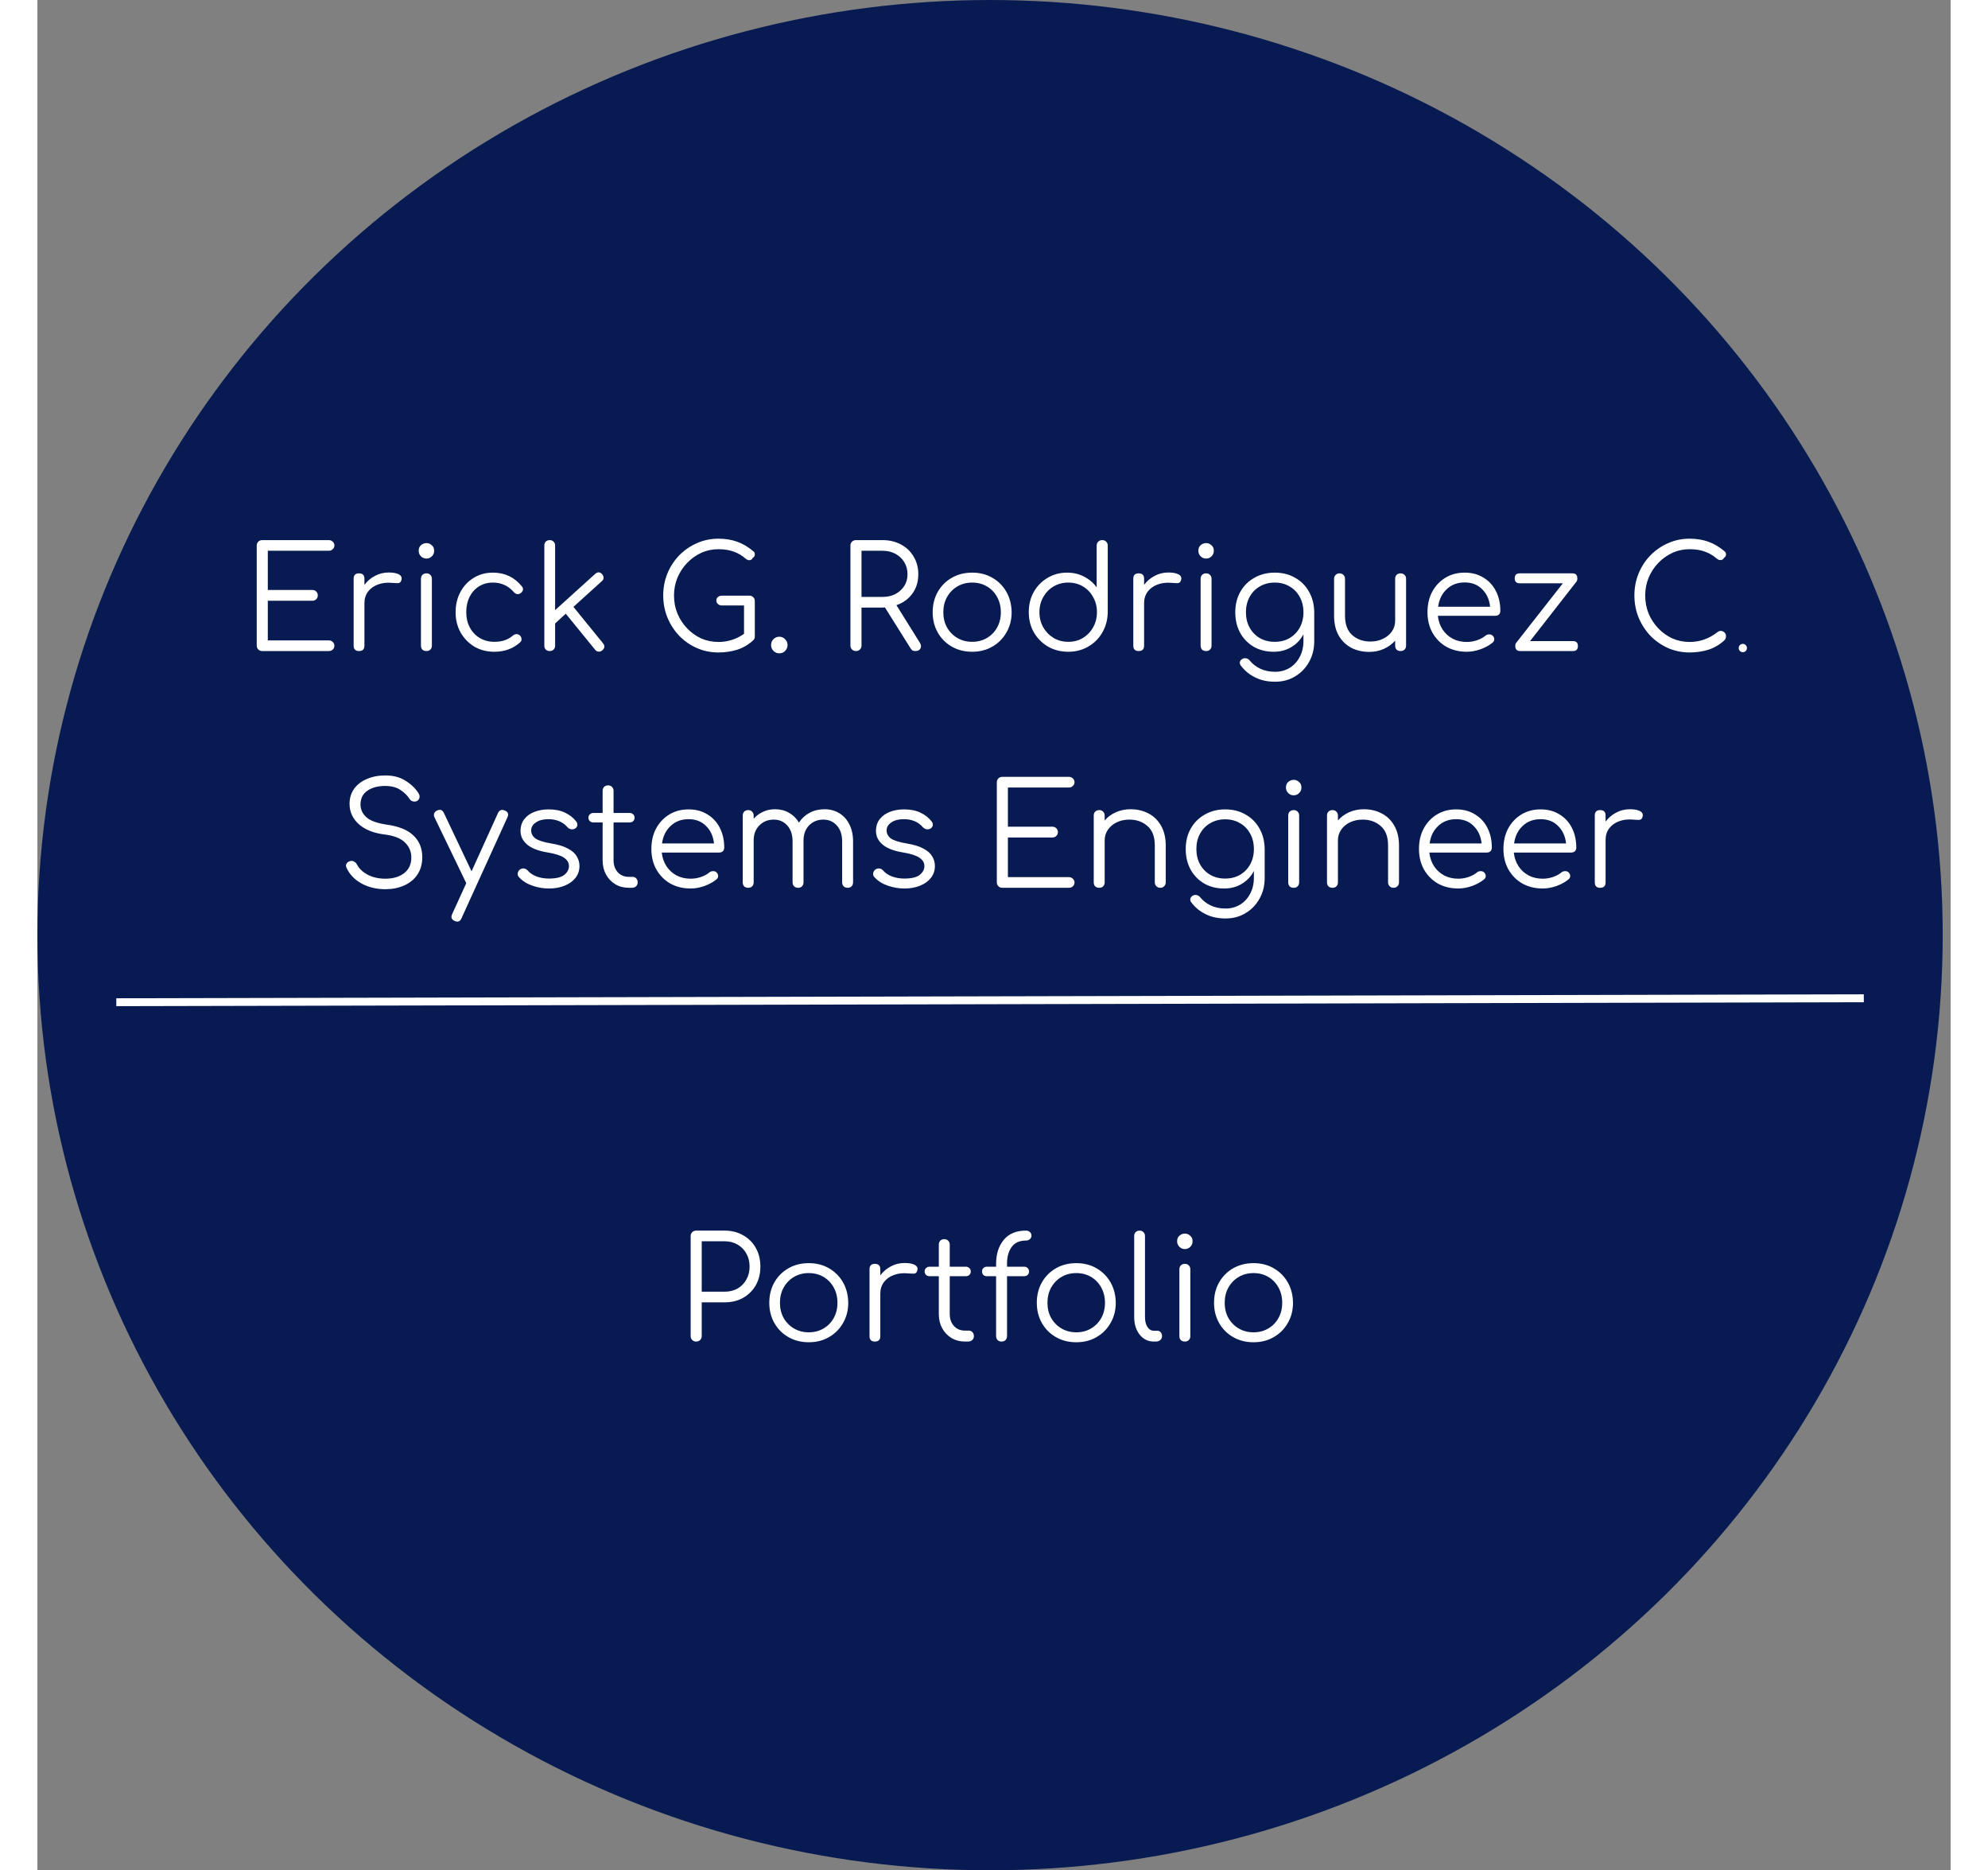<svg width="185" height="174" viewBox="0 0 485 474" fill="none" xmlns="http://www.w3.org/2000/svg">
<rect x="0" y="0" width="485" height="474" fill="#808080" stroke="none"/>
<ellipse cx="241.5" cy="237" rx="241.5" ry="237" fill="#071B52"/>
<path d="M57.004 165C56.596 165 56.26 164.868 55.996 164.604C55.732 164.34 55.6 164.004 55.6 163.596V138.288C55.6 137.88 55.732 137.544 55.996 137.28C56.26 137.016 56.596 136.884 57.004 136.884H73.888C74.272 136.884 74.596 137.016 74.86 137.28C75.148 137.52 75.292 137.844 75.292 138.252C75.292 138.612 75.148 138.924 74.86 139.188C74.596 139.452 74.272 139.584 73.888 139.584H58.408V149.52H69.676C70.084 149.52 70.42 149.652 70.684 149.916C70.948 150.18 71.08 150.504 71.08 150.888C71.08 151.272 70.948 151.596 70.684 151.86C70.42 152.124 70.084 152.256 69.676 152.256H58.408V162.3H73.888C74.272 162.3 74.596 162.432 74.86 162.696C75.148 162.96 75.292 163.272 75.292 163.632C75.292 164.04 75.148 164.376 74.86 164.64C74.596 164.88 74.272 165 73.888 165H57.004ZM81.534 165C80.622 165 80.166 164.544 80.166 163.632V146.676C80.166 145.764 80.622 145.308 81.534 145.308C82.446 145.308 82.902 145.764 82.902 146.676V148.224C83.622 147.264 84.51 146.508 85.566 145.956C86.622 145.38 87.786 145.092 89.058 145.092C90.162 145.092 91.014 145.248 91.614 145.56C92.214 145.872 92.442 146.328 92.298 146.928C92.178 147.48 91.89 147.768 91.434 147.792C91.002 147.792 90.486 147.768 89.886 147.72C88.542 147.6 87.342 147.744 86.286 148.152C85.254 148.536 84.426 149.136 83.802 149.952C83.202 150.768 82.902 151.74 82.902 152.868V163.632C82.902 164.544 82.446 165 81.534 165ZM98.634 165C98.202 165 97.854 164.88 97.59 164.64C97.35 164.376 97.23 164.028 97.23 163.596V146.712C97.23 146.28 97.35 145.944 97.59 145.704C97.854 145.44 98.202 145.308 98.634 145.308C99.042 145.308 99.366 145.44 99.606 145.704C99.87 145.944 100.002 146.28 100.002 146.712V163.596C100.002 164.028 99.87 164.376 99.606 164.64C99.366 164.88 99.042 165 98.634 165ZM98.598 141.564C98.07 141.564 97.614 141.372 97.23 140.988C96.846 140.604 96.654 140.136 96.654 139.584C96.654 138.984 96.846 138.516 97.23 138.18C97.638 137.82 98.106 137.64 98.634 137.64C99.138 137.64 99.582 137.82 99.966 138.18C100.374 138.516 100.578 138.984 100.578 139.584C100.578 140.136 100.386 140.604 100.002 140.988C99.618 141.372 99.15 141.564 98.598 141.564ZM115.844 165.18C113.948 165.18 112.256 164.748 110.768 163.884C109.304 162.996 108.14 161.796 107.276 160.284C106.436 158.772 106.016 157.068 106.016 155.172C106.016 153.252 106.424 151.536 107.24 150.024C108.056 148.512 109.172 147.324 110.588 146.46C112.004 145.572 113.636 145.128 115.484 145.128C118.484 145.128 120.92 146.28 122.792 148.584C123.056 148.872 123.152 149.184 123.08 149.52C123.008 149.832 122.804 150.108 122.468 150.348C122.204 150.54 121.904 150.612 121.568 150.564C121.256 150.492 120.98 150.312 120.74 150.024C119.348 148.44 117.596 147.648 115.484 147.648C114.14 147.648 112.952 147.972 111.92 148.62C110.912 149.268 110.12 150.156 109.544 151.284C108.992 152.412 108.716 153.708 108.716 155.172C108.716 156.612 109.016 157.896 109.616 159.024C110.216 160.152 111.056 161.04 112.136 161.688C113.216 162.336 114.452 162.66 115.844 162.66C117.764 162.66 119.312 162.144 120.488 161.112C120.776 160.872 121.076 160.74 121.388 160.716C121.7 160.692 121.988 160.788 122.252 161.004C122.54 161.268 122.696 161.568 122.72 161.904C122.768 162.24 122.66 162.528 122.396 162.768C120.644 164.376 118.46 165.18 115.844 165.18ZM129.874 165C129.466 165 129.13 164.88 128.866 164.64C128.626 164.376 128.506 164.04 128.506 163.632V138.252C128.506 137.844 128.626 137.52 128.866 137.28C129.13 137.016 129.466 136.884 129.874 136.884C130.282 136.884 130.606 137.016 130.846 137.28C131.11 137.52 131.242 137.844 131.242 138.252V154.632L141.394 145.452C142.018 144.9 142.606 144.924 143.158 145.524C143.422 145.812 143.542 146.124 143.518 146.46C143.518 146.772 143.374 147.048 143.086 147.288L135.886 153.804L143.374 163.02C143.902 163.668 143.842 164.268 143.194 164.82C142.882 165.084 142.558 165.192 142.222 165.144C141.886 165.12 141.598 164.952 141.358 164.64L133.942 155.532L131.242 158.016V163.632C131.242 164.04 131.11 164.376 130.846 164.64C130.606 164.88 130.282 165 129.874 165ZM172.65 165.36C170.706 165.36 168.882 164.988 167.178 164.244C165.498 163.5 164.01 162.468 162.714 161.148C161.442 159.804 160.446 158.268 159.726 156.54C159.006 154.788 158.646 152.916 158.646 150.924C158.646 148.956 158.994 147.108 159.69 145.38C160.41 143.628 161.406 142.092 162.678 140.772C163.974 139.452 165.462 138.42 167.142 137.676C168.846 136.908 170.682 136.524 172.65 136.524C174.378 136.524 175.95 136.776 177.366 137.28C178.782 137.784 180.15 138.588 181.47 139.692C181.782 139.932 181.914 140.244 181.866 140.628C181.818 140.988 181.638 141.24 181.326 141.384C181.254 141.672 181.026 141.864 180.642 141.96C180.282 142.032 179.922 141.912 179.562 141.6C178.626 140.784 177.606 140.184 176.502 139.8C175.398 139.392 174.114 139.188 172.65 139.188C171.09 139.188 169.626 139.5 168.258 140.124C166.914 140.748 165.726 141.6 164.694 142.68C163.662 143.76 162.846 145.008 162.246 146.424C161.67 147.84 161.382 149.34 161.382 150.924C161.382 152.556 161.67 154.08 162.246 155.496C162.846 156.912 163.662 158.16 164.694 159.24C165.726 160.32 166.914 161.172 168.258 161.796C169.626 162.396 171.09 162.696 172.65 162.696C175.002 162.696 177.162 162.012 179.13 160.644V153.444H173.514C173.106 153.444 172.77 153.324 172.506 153.084C172.242 152.844 172.11 152.544 172.11 152.184C172.11 151.824 172.242 151.536 172.506 151.32C172.77 151.08 173.106 150.96 173.514 150.96H180.462C180.87 150.96 181.206 151.092 181.47 151.356C181.734 151.596 181.866 151.92 181.866 152.328V161.256C181.866 161.448 181.842 161.628 181.794 161.796C181.746 161.94 181.638 162.096 181.47 162.264C180.246 163.392 178.878 164.196 177.366 164.676C175.854 165.132 174.282 165.36 172.65 165.36ZM188.076 165.576C187.5 165.576 187.008 165.372 186.6 164.964C186.192 164.556 185.988 164.064 185.988 163.488C185.988 162.888 186.192 162.384 186.6 161.976C187.032 161.568 187.524 161.364 188.076 161.364C188.652 161.364 189.144 161.58 189.552 162.012C189.96 162.42 190.164 162.912 190.164 163.488C190.164 164.04 189.96 164.532 189.552 164.964C189.168 165.372 188.676 165.576 188.076 165.576ZM207.508 165C207.1 165 206.764 164.868 206.5 164.604C206.236 164.34 206.104 164.004 206.104 163.596V138.288C206.104 137.88 206.236 137.544 206.5 137.28C206.764 137.016 207.1 136.884 207.508 136.884H214.24C215.992 136.884 217.552 137.256 218.92 138C220.288 138.72 221.356 139.74 222.124 141.06C222.916 142.356 223.312 143.856 223.312 145.56C223.312 147.432 222.808 149.064 221.8 150.456C220.792 151.824 219.448 152.796 217.768 153.372L223.672 162.84C224.032 163.416 224.092 163.92 223.852 164.352C223.636 164.784 223.204 165 222.556 165C222.244 165 221.992 164.94 221.8 164.82C221.632 164.7 221.476 164.52 221.332 164.28L214.852 153.948C214.66 153.972 214.456 153.984 214.24 153.984H208.912V163.596C208.912 164.004 208.78 164.34 208.516 164.604C208.252 164.868 207.916 165 207.508 165ZM208.912 151.284H214.24C215.464 151.284 216.544 151.044 217.48 150.564C218.44 150.06 219.196 149.376 219.748 148.512C220.3 147.648 220.576 146.664 220.576 145.56C220.576 144.384 220.3 143.352 219.748 142.464C219.196 141.552 218.44 140.844 217.48 140.34C216.544 139.836 215.464 139.584 214.24 139.584H208.912V151.284ZM236.962 165.18C235.042 165.18 233.326 164.748 231.814 163.884C230.302 163.02 229.114 161.832 228.25 160.32C227.386 158.808 226.954 157.092 226.954 155.172C226.954 153.228 227.386 151.5 228.25 149.988C229.114 148.476 230.302 147.288 231.814 146.424C233.326 145.56 235.042 145.128 236.962 145.128C238.882 145.128 240.586 145.56 242.074 146.424C243.586 147.288 244.774 148.476 245.638 149.988C246.502 151.5 246.946 153.228 246.97 155.172C246.97 157.092 246.526 158.808 245.638 160.32C244.774 161.832 243.586 163.02 242.074 163.884C240.586 164.748 238.882 165.18 236.962 165.18ZM236.962 162.66C238.354 162.66 239.602 162.336 240.706 161.688C241.81 161.04 242.674 160.152 243.298 159.024C243.922 157.896 244.234 156.612 244.234 155.172C244.234 153.732 243.922 152.448 243.298 151.32C242.674 150.168 241.81 149.268 240.706 148.62C239.602 147.972 238.354 147.648 236.962 147.648C235.57 147.648 234.322 147.972 233.218 148.62C232.114 149.268 231.238 150.168 230.59 151.32C229.966 152.448 229.654 153.732 229.654 155.172C229.654 156.612 229.966 157.896 230.59 159.024C231.238 160.152 232.114 161.04 233.218 161.688C234.322 162.336 235.57 162.66 236.962 162.66ZM261.325 165.18C259.429 165.18 257.725 164.748 256.213 163.884C254.701 162.996 253.501 161.796 252.613 160.284C251.749 158.772 251.317 157.056 251.317 155.136C251.317 153.24 251.737 151.536 252.577 150.024C253.441 148.512 254.605 147.324 256.069 146.46C257.533 145.572 259.189 145.128 261.037 145.128C262.645 145.128 264.097 145.476 265.393 146.172C266.689 146.844 267.733 147.744 268.525 148.872V138.288C268.525 137.856 268.657 137.52 268.921 137.28C269.185 137.016 269.521 136.884 269.929 136.884C270.337 136.884 270.673 137.016 270.937 137.28C271.201 137.52 271.333 137.856 271.333 138.288V155.28C271.285 157.152 270.817 158.844 269.929 160.356C269.065 161.844 267.877 163.02 266.365 163.884C264.877 164.748 263.197 165.18 261.325 165.18ZM261.325 162.66C262.717 162.66 263.953 162.336 265.033 161.688C266.137 161.016 267.001 160.116 267.625 158.988C268.273 157.86 268.597 156.576 268.597 155.136C268.597 153.72 268.273 152.448 267.625 151.32C267.001 150.168 266.137 149.268 265.033 148.62C263.953 147.972 262.717 147.648 261.325 147.648C259.957 147.648 258.721 147.972 257.617 148.62C256.513 149.268 255.637 150.168 254.989 151.32C254.341 152.448 254.017 153.72 254.017 155.136C254.017 156.576 254.341 157.86 254.989 158.988C255.637 160.116 256.513 161.016 257.617 161.688C258.721 162.336 259.957 162.66 261.325 162.66ZM279.182 165C278.27 165 277.814 164.544 277.814 163.632V146.676C277.814 145.764 278.27 145.308 279.182 145.308C280.094 145.308 280.55 145.764 280.55 146.676V148.224C281.27 147.264 282.158 146.508 283.214 145.956C284.27 145.38 285.434 145.092 286.706 145.092C287.81 145.092 288.662 145.248 289.262 145.56C289.862 145.872 290.09 146.328 289.946 146.928C289.826 147.48 289.538 147.768 289.082 147.792C288.65 147.792 288.134 147.768 287.534 147.72C286.19 147.6 284.99 147.744 283.934 148.152C282.902 148.536 282.074 149.136 281.45 149.952C280.85 150.768 280.55 151.74 280.55 152.868V163.632C280.55 164.544 280.094 165 279.182 165ZM296.283 165C295.851 165 295.503 164.88 295.239 164.64C294.999 164.376 294.879 164.028 294.879 163.596V146.712C294.879 146.28 294.999 145.944 295.239 145.704C295.503 145.44 295.851 145.308 296.283 145.308C296.691 145.308 297.015 145.44 297.255 145.704C297.519 145.944 297.651 146.28 297.651 146.712V163.596C297.651 164.028 297.519 164.376 297.255 164.64C297.015 164.88 296.691 165 296.283 165ZM296.247 141.564C295.719 141.564 295.263 141.372 294.879 140.988C294.495 140.604 294.303 140.136 294.303 139.584C294.303 138.984 294.495 138.516 294.879 138.18C295.287 137.82 295.755 137.64 296.283 137.64C296.787 137.64 297.231 137.82 297.615 138.18C298.023 138.516 298.227 138.984 298.227 139.584C298.227 140.136 298.035 140.604 297.651 140.988C297.267 141.372 296.799 141.564 296.247 141.564ZM313.385 165.18C311.489 165.18 309.809 164.76 308.345 163.92C306.881 163.056 305.729 161.868 304.889 160.356C304.073 158.844 303.665 157.116 303.665 155.172C303.665 153.204 304.097 151.464 304.961 149.952C305.825 148.44 307.013 147.264 308.525 146.424C310.037 145.56 311.753 145.128 313.673 145.128C315.617 145.128 317.333 145.56 318.821 146.424C320.333 147.264 321.509 148.44 322.349 149.952C323.213 151.464 323.657 153.204 323.681 155.172V162.516C323.681 164.46 323.249 166.2 322.385 167.736C321.521 169.296 320.345 170.52 318.857 171.408C317.369 172.32 315.665 172.776 313.745 172.776C311.849 172.776 310.181 172.416 308.741 171.696C307.301 171 306.113 170.04 305.177 168.816C304.913 168.528 304.793 168.216 304.817 167.88C304.865 167.544 305.045 167.268 305.357 167.052C305.669 166.836 306.017 166.764 306.401 166.836C306.785 166.908 307.085 167.088 307.301 167.376C307.997 168.24 308.885 168.936 309.965 169.464C311.069 169.992 312.341 170.256 313.781 170.256C315.125 170.256 316.337 169.932 317.417 169.284C318.497 168.636 319.349 167.724 319.973 166.548C320.621 165.372 320.945 163.992 320.945 162.408V160.752C320.225 162.12 319.205 163.2 317.885 163.992C316.589 164.784 315.089 165.18 313.385 165.18ZM313.673 162.66C315.089 162.66 316.337 162.348 317.417 161.724C318.521 161.076 319.385 160.188 320.009 159.06C320.633 157.932 320.945 156.636 320.945 155.172C320.945 153.708 320.633 152.412 320.009 151.284C319.385 150.132 318.521 149.244 317.417 148.62C316.337 147.972 315.089 147.648 313.673 147.648C312.257 147.648 310.997 147.972 309.893 148.62C308.789 149.244 307.925 150.132 307.301 151.284C306.677 152.412 306.365 153.708 306.365 155.172C306.365 156.636 306.677 157.932 307.301 159.06C307.925 160.188 308.789 161.076 309.893 161.724C310.997 162.348 312.257 162.66 313.673 162.66ZM337.64 165.216C335.936 165.216 334.412 164.868 333.068 164.172C331.724 163.452 330.656 162.408 329.864 161.04C329.096 159.672 328.712 158.004 328.712 156.036V146.676C328.712 146.292 328.844 145.968 329.108 145.704C329.372 145.44 329.696 145.308 330.08 145.308C330.488 145.308 330.824 145.44 331.088 145.704C331.352 145.968 331.484 146.292 331.484 146.676V156.036C331.484 158.244 332.096 159.888 333.32 160.968C334.544 162.048 336.08 162.588 337.928 162.588C339.104 162.588 340.16 162.36 341.096 161.904C342.056 161.448 342.812 160.824 343.364 160.032C343.916 159.24 344.192 158.34 344.192 157.332V146.676C344.192 146.268 344.312 145.944 344.552 145.704C344.816 145.44 345.152 145.308 345.56 145.308C345.968 145.308 346.304 145.44 346.568 145.704C346.832 145.944 346.964 146.268 346.964 146.676V163.596C346.964 164.028 346.832 164.376 346.568 164.64C346.304 164.88 345.968 165 345.56 165C345.152 165 344.816 164.88 344.552 164.64C344.312 164.376 344.192 164.028 344.192 163.596V162.372C343.4 163.26 342.44 163.956 341.312 164.46C340.184 164.964 338.96 165.216 337.64 165.216ZM362.363 165.18C360.419 165.18 358.691 164.76 357.179 163.92C355.691 163.056 354.515 161.868 353.651 160.356C352.811 158.844 352.391 157.116 352.391 155.172C352.391 153.204 352.787 151.476 353.579 149.988C354.395 148.476 355.511 147.288 356.927 146.424C358.343 145.56 359.975 145.128 361.823 145.128C363.647 145.128 365.231 145.548 366.575 146.388C367.943 147.204 368.999 148.344 369.743 149.808C370.487 151.272 370.859 152.94 370.859 154.812C370.859 155.196 370.739 155.508 370.499 155.748C370.259 155.964 369.947 156.072 369.563 156.072H355.019C355.163 157.368 355.559 158.52 356.207 159.528C356.855 160.512 357.707 161.292 358.763 161.868C359.819 162.42 361.019 162.696 362.363 162.696C363.227 162.696 364.091 162.552 364.955 162.264C365.843 161.952 366.551 161.568 367.079 161.112C367.343 160.896 367.643 160.788 367.979 160.788C368.315 160.764 368.603 160.848 368.843 161.04C369.155 161.328 369.311 161.64 369.311 161.976C369.335 162.312 369.203 162.6 368.915 162.84C368.123 163.512 367.115 164.076 365.891 164.532C364.667 164.964 363.491 165.18 362.363 165.18ZM361.823 147.612C359.975 147.612 358.451 148.188 357.251 149.34C356.051 150.468 355.331 151.944 355.091 153.768H368.267C368.075 151.944 367.403 150.468 366.251 149.34C365.123 148.188 363.647 147.612 361.823 147.612ZM375.909 165C375.069 165 374.649 164.58 374.649 163.74C374.649 163.332 374.745 163.032 374.937 162.84L386.709 147.828H375.765C374.925 147.828 374.505 147.408 374.505 146.568C374.505 145.728 374.925 145.308 375.765 145.308H389.121C389.961 145.308 390.381 145.728 390.381 146.568C390.381 146.928 390.309 147.204 390.165 147.396L378.393 162.48H389.265C390.105 162.48 390.525 162.9 390.525 163.74C390.525 164.58 390.105 165 389.265 165H375.909ZM418.849 165.36C416.905 165.36 415.081 164.988 413.377 164.244C411.697 163.5 410.209 162.468 408.913 161.148C407.641 159.804 406.645 158.268 405.925 156.54C405.205 154.788 404.845 152.916 404.845 150.924C404.845 148.956 405.193 147.108 405.889 145.38C406.609 143.628 407.605 142.092 408.877 140.772C410.173 139.452 411.661 138.42 413.341 137.676C415.045 136.908 416.881 136.524 418.849 136.524C420.577 136.524 422.149 136.776 423.565 137.28C424.981 137.784 426.349 138.588 427.669 139.692C427.981 139.932 428.113 140.244 428.065 140.628C428.017 140.988 427.837 141.24 427.525 141.384C427.453 141.672 427.225 141.852 426.841 141.924C426.481 141.996 426.121 141.888 425.761 141.6C424.825 140.784 423.805 140.184 422.701 139.8C421.597 139.392 420.313 139.188 418.849 139.188C417.289 139.188 415.825 139.5 414.457 140.124C413.113 140.748 411.925 141.6 410.893 142.68C409.861 143.76 409.045 145.008 408.445 146.424C407.869 147.84 407.581 149.34 407.581 150.924C407.581 152.556 407.869 154.08 408.445 155.496C409.045 156.912 409.861 158.16 410.893 159.24C411.925 160.32 413.113 161.172 414.457 161.796C415.825 162.396 417.289 162.696 418.849 162.696C421.441 162.696 423.805 161.856 425.941 160.176C426.373 159.84 426.829 159.792 427.309 160.032C427.813 160.272 428.065 160.68 428.065 161.256C428.065 161.64 427.933 161.976 427.669 162.264C426.445 163.392 425.077 164.196 423.565 164.676C422.053 165.132 420.481 165.36 418.849 165.36ZM432.331 165.288C432.043 165.288 431.797 165.186 431.593 164.982C431.389 164.778 431.287 164.532 431.287 164.244C431.287 163.944 431.389 163.692 431.593 163.488C431.809 163.284 432.055 163.182 432.331 163.182C432.619 163.182 432.865 163.29 433.069 163.506C433.273 163.71 433.375 163.956 433.375 164.244C433.375 164.52 433.273 164.766 433.069 164.982C432.877 165.186 432.631 165.288 432.331 165.288Z" fill="white"/>
<path d="M88.24 225.36C85.936 225.36 83.896 224.868 82.12 223.884C80.368 222.9 79.12 221.592 78.376 219.96C78.184 219.576 78.172 219.228 78.34 218.916C78.532 218.58 78.844 218.352 79.276 218.232C79.612 218.136 79.936 218.172 80.248 218.34C80.584 218.508 80.836 218.76 81.004 219.096C81.556 220.152 82.468 221.016 83.74 221.688C85.012 222.36 86.512 222.696 88.24 222.696C90.136 222.696 91.696 222.24 92.92 221.328C94.168 220.392 94.792 219.048 94.792 217.296C94.792 215.832 94.252 214.572 93.172 213.516C92.092 212.46 90.4 211.788 88.096 211.5C85.288 211.164 83.092 210.3 81.508 208.908C79.924 207.492 79.132 205.764 79.132 203.724C79.132 202.26 79.516 200.988 80.284 199.908C81.076 198.828 82.156 198 83.524 197.424C84.892 196.824 86.464 196.524 88.24 196.524C90.232 196.524 91.936 196.98 93.352 197.892C94.768 198.78 95.86 199.836 96.628 201.06C96.868 201.444 96.94 201.816 96.844 202.176C96.772 202.536 96.568 202.812 96.232 203.004C95.872 203.172 95.5 203.196 95.116 203.076C94.756 202.956 94.48 202.728 94.288 202.392C93.736 201.552 92.98 200.82 92.02 200.196C91.084 199.548 89.812 199.212 88.204 199.188C86.308 199.188 84.784 199.596 83.632 200.412C82.48 201.204 81.904 202.368 81.904 203.904C81.904 205.128 82.396 206.196 83.38 207.108C84.388 208.02 86.164 208.656 88.708 209.016C91.708 209.448 93.928 210.372 95.368 211.788C96.832 213.18 97.564 215.004 97.564 217.26C97.564 218.988 97.144 220.464 96.304 221.688C95.488 222.888 94.372 223.8 92.956 224.424C91.54 225.048 89.968 225.36 88.24 225.36ZM106.46 233.568C106.268 233.568 106.052 233.52 105.812 233.424C104.996 233.064 104.768 232.488 105.128 231.696L108.728 223.812L108.692 223.776L100.664 207.144C100.496 206.784 100.472 206.448 100.592 206.136C100.712 205.824 100.952 205.584 101.312 205.416C102.104 205.056 102.68 205.26 103.04 206.028L110.06 220.824L116.756 206.064C117.116 205.296 117.692 205.08 118.484 205.416C119.3 205.752 119.528 206.316 119.168 207.108L107.504 232.74C107.264 233.292 106.916 233.568 106.46 233.568ZM129.675 225.18C128.259 225.18 126.855 224.94 125.463 224.46C124.071 223.98 122.943 223.26 122.079 222.3C121.815 222.012 121.707 221.688 121.755 221.328C121.803 220.968 121.983 220.656 122.295 220.392C122.631 220.152 122.979 220.056 123.339 220.104C123.699 220.152 123.999 220.308 124.239 220.572C124.815 221.244 125.571 221.76 126.507 222.12C127.467 222.48 128.523 222.66 129.675 222.66C131.451 222.66 132.735 222.36 133.527 221.76C134.319 221.136 134.727 220.392 134.751 219.528C134.751 218.664 134.343 217.956 133.527 217.404C132.711 216.828 131.367 216.384 129.495 216.072C127.071 215.688 125.295 215.016 124.167 214.056C123.039 213.096 122.475 211.956 122.475 210.636C122.475 209.412 122.799 208.392 123.447 207.576C124.095 206.76 124.959 206.148 126.039 205.74C127.119 205.332 128.307 205.128 129.603 205.128C131.211 205.128 132.591 205.404 133.743 205.956C134.919 206.508 135.867 207.252 136.587 208.188C136.827 208.5 136.923 208.824 136.875 209.16C136.827 209.496 136.635 209.772 136.299 209.988C136.011 210.156 135.675 210.216 135.291 210.168C134.931 210.096 134.619 209.916 134.355 209.628C133.179 208.284 131.571 207.612 129.531 207.612C128.211 207.612 127.155 207.888 126.363 208.44C125.571 208.968 125.175 209.64 125.175 210.456C125.175 211.272 125.523 211.944 126.219 212.472C126.939 213 128.283 213.432 130.251 213.768C132.051 214.056 133.467 214.488 134.499 215.064C135.555 215.616 136.299 216.276 136.731 217.044C137.187 217.788 137.415 218.604 137.415 219.492C137.415 220.62 137.079 221.616 136.407 222.48C135.759 223.32 134.847 223.98 133.671 224.46C132.519 224.94 131.187 225.18 129.675 225.18ZM149.909 225C148.637 225 147.497 224.7 146.489 224.1C145.505 223.5 144.725 222.684 144.149 221.652C143.573 220.596 143.285 219.396 143.285 218.052V208.44H140.945C140.585 208.44 140.285 208.332 140.045 208.116C139.805 207.876 139.685 207.588 139.685 207.252C139.685 206.892 139.805 206.604 140.045 206.388C140.285 206.148 140.585 206.028 140.945 206.028H143.285V200.448C143.285 200.04 143.405 199.704 143.645 199.44C143.909 199.176 144.245 199.044 144.653 199.044C145.061 199.044 145.397 199.176 145.661 199.44C145.925 199.704 146.057 200.04 146.057 200.448V206.028H150.125C150.485 206.028 150.785 206.148 151.025 206.388C151.265 206.604 151.385 206.892 151.385 207.252C151.385 207.588 151.265 207.876 151.025 208.116C150.785 208.332 150.485 208.44 150.125 208.44H146.057V218.052C146.057 219.276 146.417 220.284 147.137 221.076C147.857 221.844 148.781 222.228 149.909 222.228H150.881C151.265 222.228 151.577 222.36 151.817 222.624C152.057 222.888 152.177 223.224 152.177 223.632C152.177 224.04 152.033 224.376 151.745 224.64C151.457 224.88 151.097 225 150.665 225H149.909ZM165.617 225.18C163.673 225.18 161.945 224.76 160.433 223.92C158.945 223.056 157.769 221.868 156.905 220.356C156.065 218.844 155.645 217.116 155.645 215.172C155.645 213.204 156.041 211.476 156.833 209.988C157.649 208.476 158.765 207.288 160.181 206.424C161.597 205.56 163.229 205.128 165.077 205.128C166.901 205.128 168.485 205.548 169.829 206.388C171.197 207.204 172.253 208.344 172.997 209.808C173.741 211.272 174.113 212.94 174.113 214.812C174.113 215.196 173.993 215.508 173.753 215.748C173.513 215.964 173.201 216.072 172.817 216.072H158.273C158.417 217.368 158.813 218.52 159.461 219.528C160.109 220.512 160.961 221.292 162.017 221.868C163.073 222.42 164.273 222.696 165.617 222.696C166.481 222.696 167.345 222.552 168.209 222.264C169.097 221.952 169.805 221.568 170.333 221.112C170.597 220.896 170.897 220.788 171.233 220.788C171.569 220.764 171.857 220.848 172.097 221.04C172.409 221.328 172.565 221.64 172.565 221.976C172.589 222.312 172.457 222.6 172.169 222.84C171.377 223.512 170.369 224.076 169.145 224.532C167.921 224.964 166.745 225.18 165.617 225.18ZM165.077 207.612C163.229 207.612 161.705 208.188 160.505 209.34C159.305 210.468 158.585 211.944 158.345 213.768H171.521C171.329 211.944 170.657 210.468 169.505 209.34C168.377 208.188 166.901 207.612 165.077 207.612ZM180.207 225C179.775 225 179.427 224.88 179.163 224.64C178.923 224.376 178.803 224.04 178.803 223.632V206.712C178.803 206.304 178.923 205.968 179.163 205.704C179.427 205.44 179.775 205.308 180.207 205.308C180.615 205.308 180.939 205.44 181.179 205.704C181.443 205.968 181.575 206.304 181.575 206.712V207.504C182.247 206.736 183.039 206.148 183.951 205.74C184.863 205.308 185.871 205.092 186.975 205.092C188.319 205.092 189.507 205.392 190.539 205.992C191.595 206.592 192.435 207.42 193.059 208.476C193.731 207.42 194.631 206.592 195.759 205.992C196.887 205.392 198.147 205.092 199.539 205.092C200.955 205.092 202.203 205.428 203.283 206.1C204.387 206.772 205.239 207.72 205.839 208.944C206.463 210.168 206.775 211.608 206.775 213.264V223.632C206.775 224.04 206.643 224.376 206.379 224.64C206.139 224.88 205.815 225 205.407 225C204.999 225 204.663 224.88 204.399 224.64C204.135 224.376 204.003 224.04 204.003 223.632V213.264C204.003 211.56 203.559 210.216 202.671 209.232C201.783 208.224 200.643 207.72 199.251 207.72C197.763 207.72 196.539 208.224 195.579 209.232C194.643 210.216 194.187 211.536 194.211 213.192V213.264V223.632C194.211 224.04 194.079 224.376 193.815 224.64C193.575 224.88 193.251 225 192.843 225C192.435 225 192.099 224.88 191.835 224.64C191.571 224.376 191.439 224.04 191.439 223.632V213.264C191.439 211.56 190.995 210.216 190.107 209.232C189.219 208.224 188.079 207.72 186.687 207.72C185.199 207.72 183.975 208.212 183.015 209.196C182.055 210.156 181.575 211.416 181.575 212.976V223.632C181.575 224.04 181.443 224.376 181.179 224.64C180.939 224.88 180.615 225 180.207 225ZM219.78 225.18C218.364 225.18 216.96 224.94 215.568 224.46C214.176 223.98 213.048 223.26 212.184 222.3C211.92 222.012 211.812 221.688 211.86 221.328C211.908 220.968 212.088 220.656 212.4 220.392C212.736 220.152 213.084 220.056 213.444 220.104C213.804 220.152 214.104 220.308 214.344 220.572C214.92 221.244 215.676 221.76 216.612 222.12C217.572 222.48 218.628 222.66 219.78 222.66C221.556 222.66 222.84 222.36 223.632 221.76C224.424 221.136 224.832 220.392 224.856 219.528C224.856 218.664 224.448 217.956 223.632 217.404C222.816 216.828 221.472 216.384 219.6 216.072C217.176 215.688 215.4 215.016 214.272 214.056C213.144 213.096 212.58 211.956 212.58 210.636C212.58 209.412 212.904 208.392 213.552 207.576C214.2 206.76 215.064 206.148 216.144 205.74C217.224 205.332 218.412 205.128 219.708 205.128C221.316 205.128 222.696 205.404 223.848 205.956C225.024 206.508 225.972 207.252 226.692 208.188C226.932 208.5 227.028 208.824 226.98 209.16C226.932 209.496 226.74 209.772 226.404 209.988C226.116 210.156 225.78 210.216 225.396 210.168C225.036 210.096 224.724 209.916 224.46 209.628C223.284 208.284 221.676 207.612 219.636 207.612C218.316 207.612 217.26 207.888 216.468 208.44C215.676 208.968 215.28 209.64 215.28 210.456C215.28 211.272 215.628 211.944 216.324 212.472C217.044 213 218.388 213.432 220.356 213.768C222.156 214.056 223.572 214.488 224.604 215.064C225.66 215.616 226.404 216.276 226.836 217.044C227.292 217.788 227.52 218.604 227.52 219.492C227.52 220.62 227.184 221.616 226.512 222.48C225.864 223.32 224.952 223.98 223.776 224.46C222.624 224.94 221.292 225.18 219.78 225.18ZM244.621 225C244.213 225 243.877 224.868 243.613 224.604C243.349 224.34 243.217 224.004 243.217 223.596V198.288C243.217 197.88 243.349 197.544 243.613 197.28C243.877 197.016 244.213 196.884 244.621 196.884H261.505C261.889 196.884 262.213 197.016 262.477 197.28C262.765 197.52 262.909 197.844 262.909 198.252C262.909 198.612 262.765 198.924 262.477 199.188C262.213 199.452 261.889 199.584 261.505 199.584H246.025V209.52H257.293C257.701 209.52 258.037 209.652 258.301 209.916C258.565 210.18 258.697 210.504 258.697 210.888C258.697 211.272 258.565 211.596 258.301 211.86C258.037 212.124 257.701 212.256 257.293 212.256H246.025V222.3H261.505C261.889 222.3 262.213 222.432 262.477 222.696C262.765 222.96 262.909 223.272 262.909 223.632C262.909 224.04 262.765 224.376 262.477 224.64C262.213 224.88 261.889 225 261.505 225H244.621ZM269.187 225C268.755 225 268.407 224.88 268.143 224.64C267.903 224.376 267.783 224.04 267.783 223.632V206.712C267.783 206.28 267.903 205.944 268.143 205.704C268.407 205.44 268.755 205.308 269.187 205.308C269.595 205.308 269.919 205.44 270.159 205.704C270.423 205.944 270.555 206.28 270.555 206.712V207.936C271.323 207.048 272.271 206.352 273.399 205.848C274.551 205.344 275.787 205.092 277.107 205.092C278.811 205.092 280.335 205.452 281.679 206.172C283.023 206.868 284.079 207.9 284.847 209.268C285.639 210.636 286.035 212.304 286.035 214.272V223.632C286.035 224.016 285.903 224.34 285.639 224.604C285.375 224.868 285.051 225 284.667 225C284.259 225 283.923 224.868 283.659 224.604C283.395 224.34 283.263 224.016 283.263 223.632V214.272C283.263 212.04 282.639 210.396 281.391 209.34C280.167 208.26 278.643 207.72 276.819 207.72C275.643 207.72 274.575 207.948 273.615 208.404C272.679 208.86 271.935 209.484 271.383 210.276C270.831 211.068 270.555 211.968 270.555 212.976V223.632C270.555 224.04 270.423 224.376 270.159 224.64C269.919 224.88 269.595 225 269.187 225ZM300.822 225.18C298.926 225.18 297.246 224.76 295.782 223.92C294.318 223.056 293.166 221.868 292.326 220.356C291.51 218.844 291.102 217.116 291.102 215.172C291.102 213.204 291.534 211.464 292.398 209.952C293.262 208.44 294.45 207.264 295.962 206.424C297.474 205.56 299.19 205.128 301.11 205.128C303.054 205.128 304.77 205.56 306.258 206.424C307.77 207.264 308.946 208.44 309.786 209.952C310.65 211.464 311.094 213.204 311.118 215.172V222.516C311.118 224.46 310.686 226.2 309.822 227.736C308.958 229.296 307.782 230.52 306.294 231.408C304.806 232.32 303.102 232.776 301.182 232.776C299.286 232.776 297.618 232.416 296.178 231.696C294.738 231 293.55 230.04 292.614 228.816C292.35 228.528 292.23 228.216 292.254 227.88C292.302 227.544 292.482 227.268 292.794 227.052C293.106 226.836 293.454 226.764 293.838 226.836C294.222 226.908 294.522 227.088 294.738 227.376C295.434 228.24 296.322 228.936 297.402 229.464C298.506 229.992 299.778 230.256 301.218 230.256C302.562 230.256 303.774 229.932 304.854 229.284C305.934 228.636 306.786 227.724 307.41 226.548C308.058 225.372 308.382 223.992 308.382 222.408V220.752C307.662 222.12 306.642 223.2 305.322 223.992C304.026 224.784 302.526 225.18 300.822 225.18ZM301.11 222.66C302.526 222.66 303.774 222.348 304.854 221.724C305.958 221.076 306.822 220.188 307.446 219.06C308.07 217.932 308.382 216.636 308.382 215.172C308.382 213.708 308.07 212.412 307.446 211.284C306.822 210.132 305.958 209.244 304.854 208.62C303.774 207.972 302.526 207.648 301.11 207.648C299.694 207.648 298.434 207.972 297.33 208.62C296.226 209.244 295.362 210.132 294.738 211.284C294.114 212.412 293.802 213.708 293.802 215.172C293.802 216.636 294.114 217.932 294.738 219.06C295.362 220.188 296.226 221.076 297.33 221.724C298.434 222.348 299.694 222.66 301.11 222.66ZM318.49 225C318.058 225 317.71 224.88 317.446 224.64C317.206 224.376 317.086 224.028 317.086 223.596V206.712C317.086 206.28 317.206 205.944 317.446 205.704C317.71 205.44 318.058 205.308 318.49 205.308C318.898 205.308 319.222 205.44 319.462 205.704C319.726 205.944 319.858 206.28 319.858 206.712V223.596C319.858 224.028 319.726 224.376 319.462 224.64C319.222 224.88 318.898 225 318.49 225ZM318.454 201.564C317.926 201.564 317.47 201.372 317.086 200.988C316.702 200.604 316.51 200.136 316.51 199.584C316.51 198.984 316.702 198.516 317.086 198.18C317.494 197.82 317.962 197.64 318.49 197.64C318.994 197.64 319.438 197.82 319.822 198.18C320.23 198.516 320.434 198.984 320.434 199.584C320.434 200.136 320.242 200.604 319.858 200.988C319.474 201.372 319.006 201.564 318.454 201.564ZM328.32 225C327.888 225 327.54 224.88 327.276 224.64C327.036 224.376 326.916 224.04 326.916 223.632V206.712C326.916 206.28 327.036 205.944 327.276 205.704C327.54 205.44 327.888 205.308 328.32 205.308C328.728 205.308 329.052 205.44 329.292 205.704C329.556 205.944 329.688 206.28 329.688 206.712V207.936C330.456 207.048 331.404 206.352 332.532 205.848C333.684 205.344 334.92 205.092 336.24 205.092C337.944 205.092 339.468 205.452 340.812 206.172C342.156 206.868 343.212 207.9 343.98 209.268C344.772 210.636 345.168 212.304 345.168 214.272V223.632C345.168 224.016 345.036 224.34 344.772 224.604C344.508 224.868 344.184 225 343.8 225C343.392 225 343.056 224.868 342.792 224.604C342.528 224.34 342.396 224.016 342.396 223.632V214.272C342.396 212.04 341.772 210.396 340.524 209.34C339.3 208.26 337.776 207.72 335.952 207.72C334.776 207.72 333.708 207.948 332.748 208.404C331.812 208.86 331.068 209.484 330.516 210.276C329.964 211.068 329.688 211.968 329.688 212.976V223.632C329.688 224.04 329.556 224.376 329.292 224.64C329.052 224.88 328.728 225 328.32 225ZM360.207 225.18C358.263 225.18 356.535 224.76 355.023 223.92C353.535 223.056 352.359 221.868 351.495 220.356C350.655 218.844 350.235 217.116 350.235 215.172C350.235 213.204 350.631 211.476 351.423 209.988C352.239 208.476 353.355 207.288 354.771 206.424C356.187 205.56 357.819 205.128 359.667 205.128C361.491 205.128 363.075 205.548 364.419 206.388C365.787 207.204 366.843 208.344 367.587 209.808C368.331 211.272 368.703 212.94 368.703 214.812C368.703 215.196 368.583 215.508 368.343 215.748C368.103 215.964 367.791 216.072 367.407 216.072H352.863C353.007 217.368 353.403 218.52 354.051 219.528C354.699 220.512 355.551 221.292 356.607 221.868C357.663 222.42 358.863 222.696 360.207 222.696C361.071 222.696 361.935 222.552 362.799 222.264C363.687 221.952 364.395 221.568 364.923 221.112C365.187 220.896 365.487 220.788 365.823 220.788C366.159 220.764 366.447 220.848 366.687 221.04C366.999 221.328 367.155 221.64 367.155 221.976C367.179 222.312 367.047 222.6 366.759 222.84C365.967 223.512 364.959 224.076 363.735 224.532C362.511 224.964 361.335 225.18 360.207 225.18ZM359.667 207.612C357.819 207.612 356.295 208.188 355.095 209.34C353.895 210.468 353.175 211.944 352.935 213.768H366.111C365.919 211.944 365.247 210.468 364.095 209.34C362.967 208.188 361.491 207.612 359.667 207.612ZM381.617 225.18C379.673 225.18 377.945 224.76 376.433 223.92C374.945 223.056 373.769 221.868 372.905 220.356C372.065 218.844 371.645 217.116 371.645 215.172C371.645 213.204 372.041 211.476 372.833 209.988C373.649 208.476 374.765 207.288 376.181 206.424C377.597 205.56 379.229 205.128 381.077 205.128C382.901 205.128 384.485 205.548 385.829 206.388C387.197 207.204 388.253 208.344 388.997 209.808C389.741 211.272 390.113 212.94 390.113 214.812C390.113 215.196 389.993 215.508 389.753 215.748C389.513 215.964 389.201 216.072 388.817 216.072H374.273C374.417 217.368 374.813 218.52 375.461 219.528C376.109 220.512 376.961 221.292 378.017 221.868C379.073 222.42 380.273 222.696 381.617 222.696C382.481 222.696 383.345 222.552 384.209 222.264C385.097 221.952 385.805 221.568 386.333 221.112C386.597 220.896 386.897 220.788 387.233 220.788C387.569 220.764 387.857 220.848 388.097 221.04C388.409 221.328 388.565 221.64 388.565 221.976C388.589 222.312 388.457 222.6 388.169 222.84C387.377 223.512 386.369 224.076 385.145 224.532C383.921 224.964 382.745 225.18 381.617 225.18ZM381.077 207.612C379.229 207.612 377.705 208.188 376.505 209.34C375.305 210.468 374.585 211.944 374.345 213.768H387.521C387.329 211.944 386.657 210.468 385.505 209.34C384.377 208.188 382.901 207.612 381.077 207.612ZM396.171 225C395.259 225 394.803 224.544 394.803 223.632V206.676C394.803 205.764 395.259 205.308 396.171 205.308C397.083 205.308 397.539 205.764 397.539 206.676V208.224C398.259 207.264 399.147 206.508 400.203 205.956C401.259 205.38 402.423 205.092 403.695 205.092C404.799 205.092 405.651 205.248 406.251 205.56C406.851 205.872 407.079 206.328 406.935 206.928C406.815 207.48 406.527 207.768 406.071 207.792C405.639 207.792 405.123 207.768 404.523 207.72C403.179 207.6 401.979 207.744 400.923 208.152C399.891 208.536 399.063 209.136 398.439 209.952C397.839 210.768 397.539 211.74 397.539 212.868V223.632C397.539 224.544 397.083 225 396.171 225Z" fill="white"/>
<line x1="19.998" y1="254" x2="462.998" y2="253" stroke="white" stroke-width="2"/>
<path d="M167.004 340C166.596 340 166.26 339.868 165.996 339.604C165.732 339.34 165.6 339.004 165.6 338.596V313.288C165.6 312.88 165.732 312.544 165.996 312.28C166.26 312.016 166.596 311.884 167.004 311.884H174.204C175.98 311.884 177.552 312.28 178.92 313.072C180.288 313.84 181.356 314.908 182.124 316.276C182.892 317.644 183.276 319.228 183.276 321.028C183.276 322.78 182.892 324.34 182.124 325.708C181.356 327.052 180.288 328.12 178.92 328.912C177.552 329.68 175.98 330.064 174.204 330.064H168.408V338.596C168.408 339.004 168.276 339.34 168.012 339.604C167.748 339.868 167.412 340 167.004 340ZM168.408 327.364H174.204C175.428 327.364 176.52 327.1 177.48 326.572C178.44 326.02 179.184 325.264 179.712 324.304C180.264 323.344 180.54 322.252 180.54 321.028C180.54 319.756 180.264 318.64 179.712 317.68C179.184 316.72 178.44 315.964 177.48 315.412C176.52 314.86 175.428 314.584 174.204 314.584H168.408V327.364ZM195.544 340.18C193.624 340.18 191.908 339.748 190.396 338.884C188.884 338.02 187.696 336.832 186.832 335.32C185.968 333.808 185.536 332.092 185.536 330.172C185.536 328.228 185.968 326.5 186.832 324.988C187.696 323.476 188.884 322.288 190.396 321.424C191.908 320.56 193.624 320.128 195.544 320.128C197.464 320.128 199.168 320.56 200.656 321.424C202.168 322.288 203.356 323.476 204.22 324.988C205.084 326.5 205.528 328.228 205.552 330.172C205.552 332.092 205.108 333.808 204.22 335.32C203.356 336.832 202.168 338.02 200.656 338.884C199.168 339.748 197.464 340.18 195.544 340.18ZM195.544 337.66C196.936 337.66 198.184 337.336 199.288 336.688C200.392 336.04 201.256 335.152 201.88 334.024C202.504 332.896 202.816 331.612 202.816 330.172C202.816 328.732 202.504 327.448 201.88 326.32C201.256 325.168 200.392 324.268 199.288 323.62C198.184 322.972 196.936 322.648 195.544 322.648C194.152 322.648 192.904 322.972 191.8 323.62C190.696 324.268 189.82 325.168 189.172 326.32C188.548 327.448 188.236 328.732 188.236 330.172C188.236 331.612 188.548 332.896 189.172 334.024C189.82 335.152 190.696 336.04 191.8 336.688C192.904 337.336 194.152 337.66 195.544 337.66ZM212.311 340C211.399 340 210.943 339.544 210.943 338.632V321.676C210.943 320.764 211.399 320.308 212.311 320.308C213.223 320.308 213.679 320.764 213.679 321.676V323.224C214.399 322.264 215.287 321.508 216.343 320.956C217.399 320.38 218.563 320.092 219.835 320.092C220.939 320.092 221.791 320.248 222.391 320.56C222.991 320.872 223.219 321.328 223.075 321.928C222.955 322.48 222.667 322.768 222.211 322.792C221.779 322.792 221.263 322.768 220.663 322.72C219.319 322.6 218.119 322.744 217.063 323.152C216.031 323.536 215.203 324.136 214.579 324.952C213.979 325.768 213.679 326.74 213.679 327.868V338.632C213.679 339.544 213.223 340 212.311 340ZM235.135 340C233.863 340 232.723 339.7 231.715 339.1C230.731 338.5 229.951 337.684 229.375 336.652C228.799 335.596 228.511 334.396 228.511 333.052V323.44H226.171C225.811 323.44 225.511 323.332 225.271 323.116C225.031 322.876 224.911 322.588 224.911 322.252C224.911 321.892 225.031 321.604 225.271 321.388C225.511 321.148 225.811 321.028 226.171 321.028H228.511V315.448C228.511 315.04 228.631 314.704 228.871 314.44C229.135 314.176 229.471 314.044 229.879 314.044C230.287 314.044 230.623 314.176 230.887 314.44C231.151 314.704 231.283 315.04 231.283 315.448V321.028H235.351C235.711 321.028 236.011 321.148 236.251 321.388C236.491 321.604 236.611 321.892 236.611 322.252C236.611 322.588 236.491 322.876 236.251 323.116C236.011 323.332 235.711 323.44 235.351 323.44H231.283V333.052C231.283 334.276 231.643 335.284 232.363 336.076C233.083 336.844 234.007 337.228 235.135 337.228H236.107C236.491 337.228 236.803 337.36 237.043 337.624C237.283 337.888 237.403 338.224 237.403 338.632C237.403 339.04 237.259 339.376 236.971 339.64C236.683 339.88 236.323 340 235.891 340H235.135ZM244.364 340C244.004 340 243.692 339.88 243.428 339.64C243.164 339.376 243.032 339.028 243.032 338.596V323.44H240.728C240.344 323.44 240.032 323.332 239.792 323.116C239.576 322.876 239.468 322.588 239.468 322.252C239.468 321.892 239.576 321.604 239.792 321.388C240.032 321.148 240.344 321.028 240.728 321.028H243.032V320.344C243.032 317.824 243.68 315.784 244.976 314.224C246.272 312.664 248.144 311.884 250.592 311.884C251 311.884 251.336 312.004 251.6 312.244C251.864 312.484 251.996 312.784 251.996 313.144C251.996 313.504 251.864 313.804 251.6 314.044C251.336 314.284 251 314.404 250.592 314.404C248.96 314.404 247.748 314.956 246.956 316.06C246.188 317.14 245.804 318.52 245.804 320.2V321.028H250.124C250.508 321.028 250.808 321.148 251.024 321.388C251.264 321.604 251.384 321.892 251.384 322.252C251.384 322.588 251.264 322.876 251.024 323.116C250.808 323.332 250.508 323.44 250.124 323.44H245.804V338.596C245.804 339.028 245.672 339.376 245.408 339.64C245.168 339.88 244.82 340 244.364 340ZM263.36 340.18C261.44 340.18 259.724 339.748 258.212 338.884C256.7 338.02 255.512 336.832 254.648 335.32C253.784 333.808 253.352 332.092 253.352 330.172C253.352 328.228 253.784 326.5 254.648 324.988C255.512 323.476 256.7 322.288 258.212 321.424C259.724 320.56 261.44 320.128 263.36 320.128C265.28 320.128 266.984 320.56 268.472 321.424C269.984 322.288 271.172 323.476 272.036 324.988C272.9 326.5 273.344 328.228 273.368 330.172C273.368 332.092 272.924 333.808 272.036 335.32C271.172 336.832 269.984 338.02 268.472 338.884C266.984 339.748 265.28 340.18 263.36 340.18ZM263.36 337.66C264.752 337.66 266 337.336 267.104 336.688C268.208 336.04 269.072 335.152 269.696 334.024C270.32 332.896 270.632 331.612 270.632 330.172C270.632 328.732 270.32 327.448 269.696 326.32C269.072 325.168 268.208 324.268 267.104 323.62C266 322.972 264.752 322.648 263.36 322.648C261.968 322.648 260.72 322.972 259.616 323.62C258.512 324.268 257.636 325.168 256.988 326.32C256.364 327.448 256.052 328.732 256.052 330.172C256.052 331.612 256.364 332.896 256.988 334.024C257.636 335.152 258.512 336.04 259.616 336.688C260.72 337.336 261.968 337.66 263.36 337.66ZM283.008 340C281.568 340 280.38 339.424 279.444 338.272C278.508 337.096 278.04 335.596 278.04 333.772V313.252C278.04 312.844 278.16 312.52 278.4 312.28C278.664 312.016 279 311.884 279.408 311.884C279.816 311.884 280.14 312.016 280.38 312.28C280.644 312.52 280.776 312.844 280.776 313.252V333.772C280.776 334.804 280.98 335.644 281.388 336.292C281.82 336.94 282.36 337.264 283.008 337.264H283.908C284.268 337.264 284.556 337.396 284.772 337.66C284.988 337.9 285.096 338.224 285.096 338.632C285.096 339.04 284.94 339.376 284.628 339.64C284.34 339.88 283.956 340 283.476 340H283.008ZM290.9 340C290.468 340 290.12 339.88 289.856 339.64C289.616 339.376 289.496 339.028 289.496 338.596V321.712C289.496 321.28 289.616 320.944 289.856 320.704C290.12 320.44 290.468 320.308 290.9 320.308C291.308 320.308 291.632 320.44 291.872 320.704C292.136 320.944 292.268 321.28 292.268 321.712V338.596C292.268 339.028 292.136 339.376 291.872 339.64C291.632 339.88 291.308 340 290.9 340ZM290.864 316.564C290.336 316.564 289.88 316.372 289.496 315.988C289.112 315.604 288.92 315.136 288.92 314.584C288.92 313.984 289.112 313.516 289.496 313.18C289.904 312.82 290.372 312.64 290.9 312.64C291.404 312.64 291.848 312.82 292.232 313.18C292.64 313.516 292.844 313.984 292.844 314.584C292.844 315.136 292.652 315.604 292.268 315.988C291.884 316.372 291.416 316.564 290.864 316.564ZM308.29 340.18C306.37 340.18 304.654 339.748 303.142 338.884C301.63 338.02 300.442 336.832 299.578 335.32C298.714 333.808 298.282 332.092 298.282 330.172C298.282 328.228 298.714 326.5 299.578 324.988C300.442 323.476 301.63 322.288 303.142 321.424C304.654 320.56 306.37 320.128 308.29 320.128C310.21 320.128 311.914 320.56 313.402 321.424C314.914 322.288 316.102 323.476 316.966 324.988C317.83 326.5 318.274 328.228 318.298 330.172C318.298 332.092 317.854 333.808 316.966 335.32C316.102 336.832 314.914 338.02 313.402 338.884C311.914 339.748 310.21 340.18 308.29 340.18ZM308.29 337.66C309.682 337.66 310.93 337.336 312.034 336.688C313.138 336.04 314.002 335.152 314.626 334.024C315.25 332.896 315.562 331.612 315.562 330.172C315.562 328.732 315.25 327.448 314.626 326.32C314.002 325.168 313.138 324.268 312.034 323.62C310.93 322.972 309.682 322.648 308.29 322.648C306.898 322.648 305.65 322.972 304.546 323.62C303.442 324.268 302.566 325.168 301.918 326.32C301.294 327.448 300.982 328.732 300.982 330.172C300.982 331.612 301.294 332.896 301.918 334.024C302.566 335.152 303.442 336.04 304.546 336.688C305.65 337.336 306.898 337.66 308.29 337.66Z" fill="white"/>
</svg>
